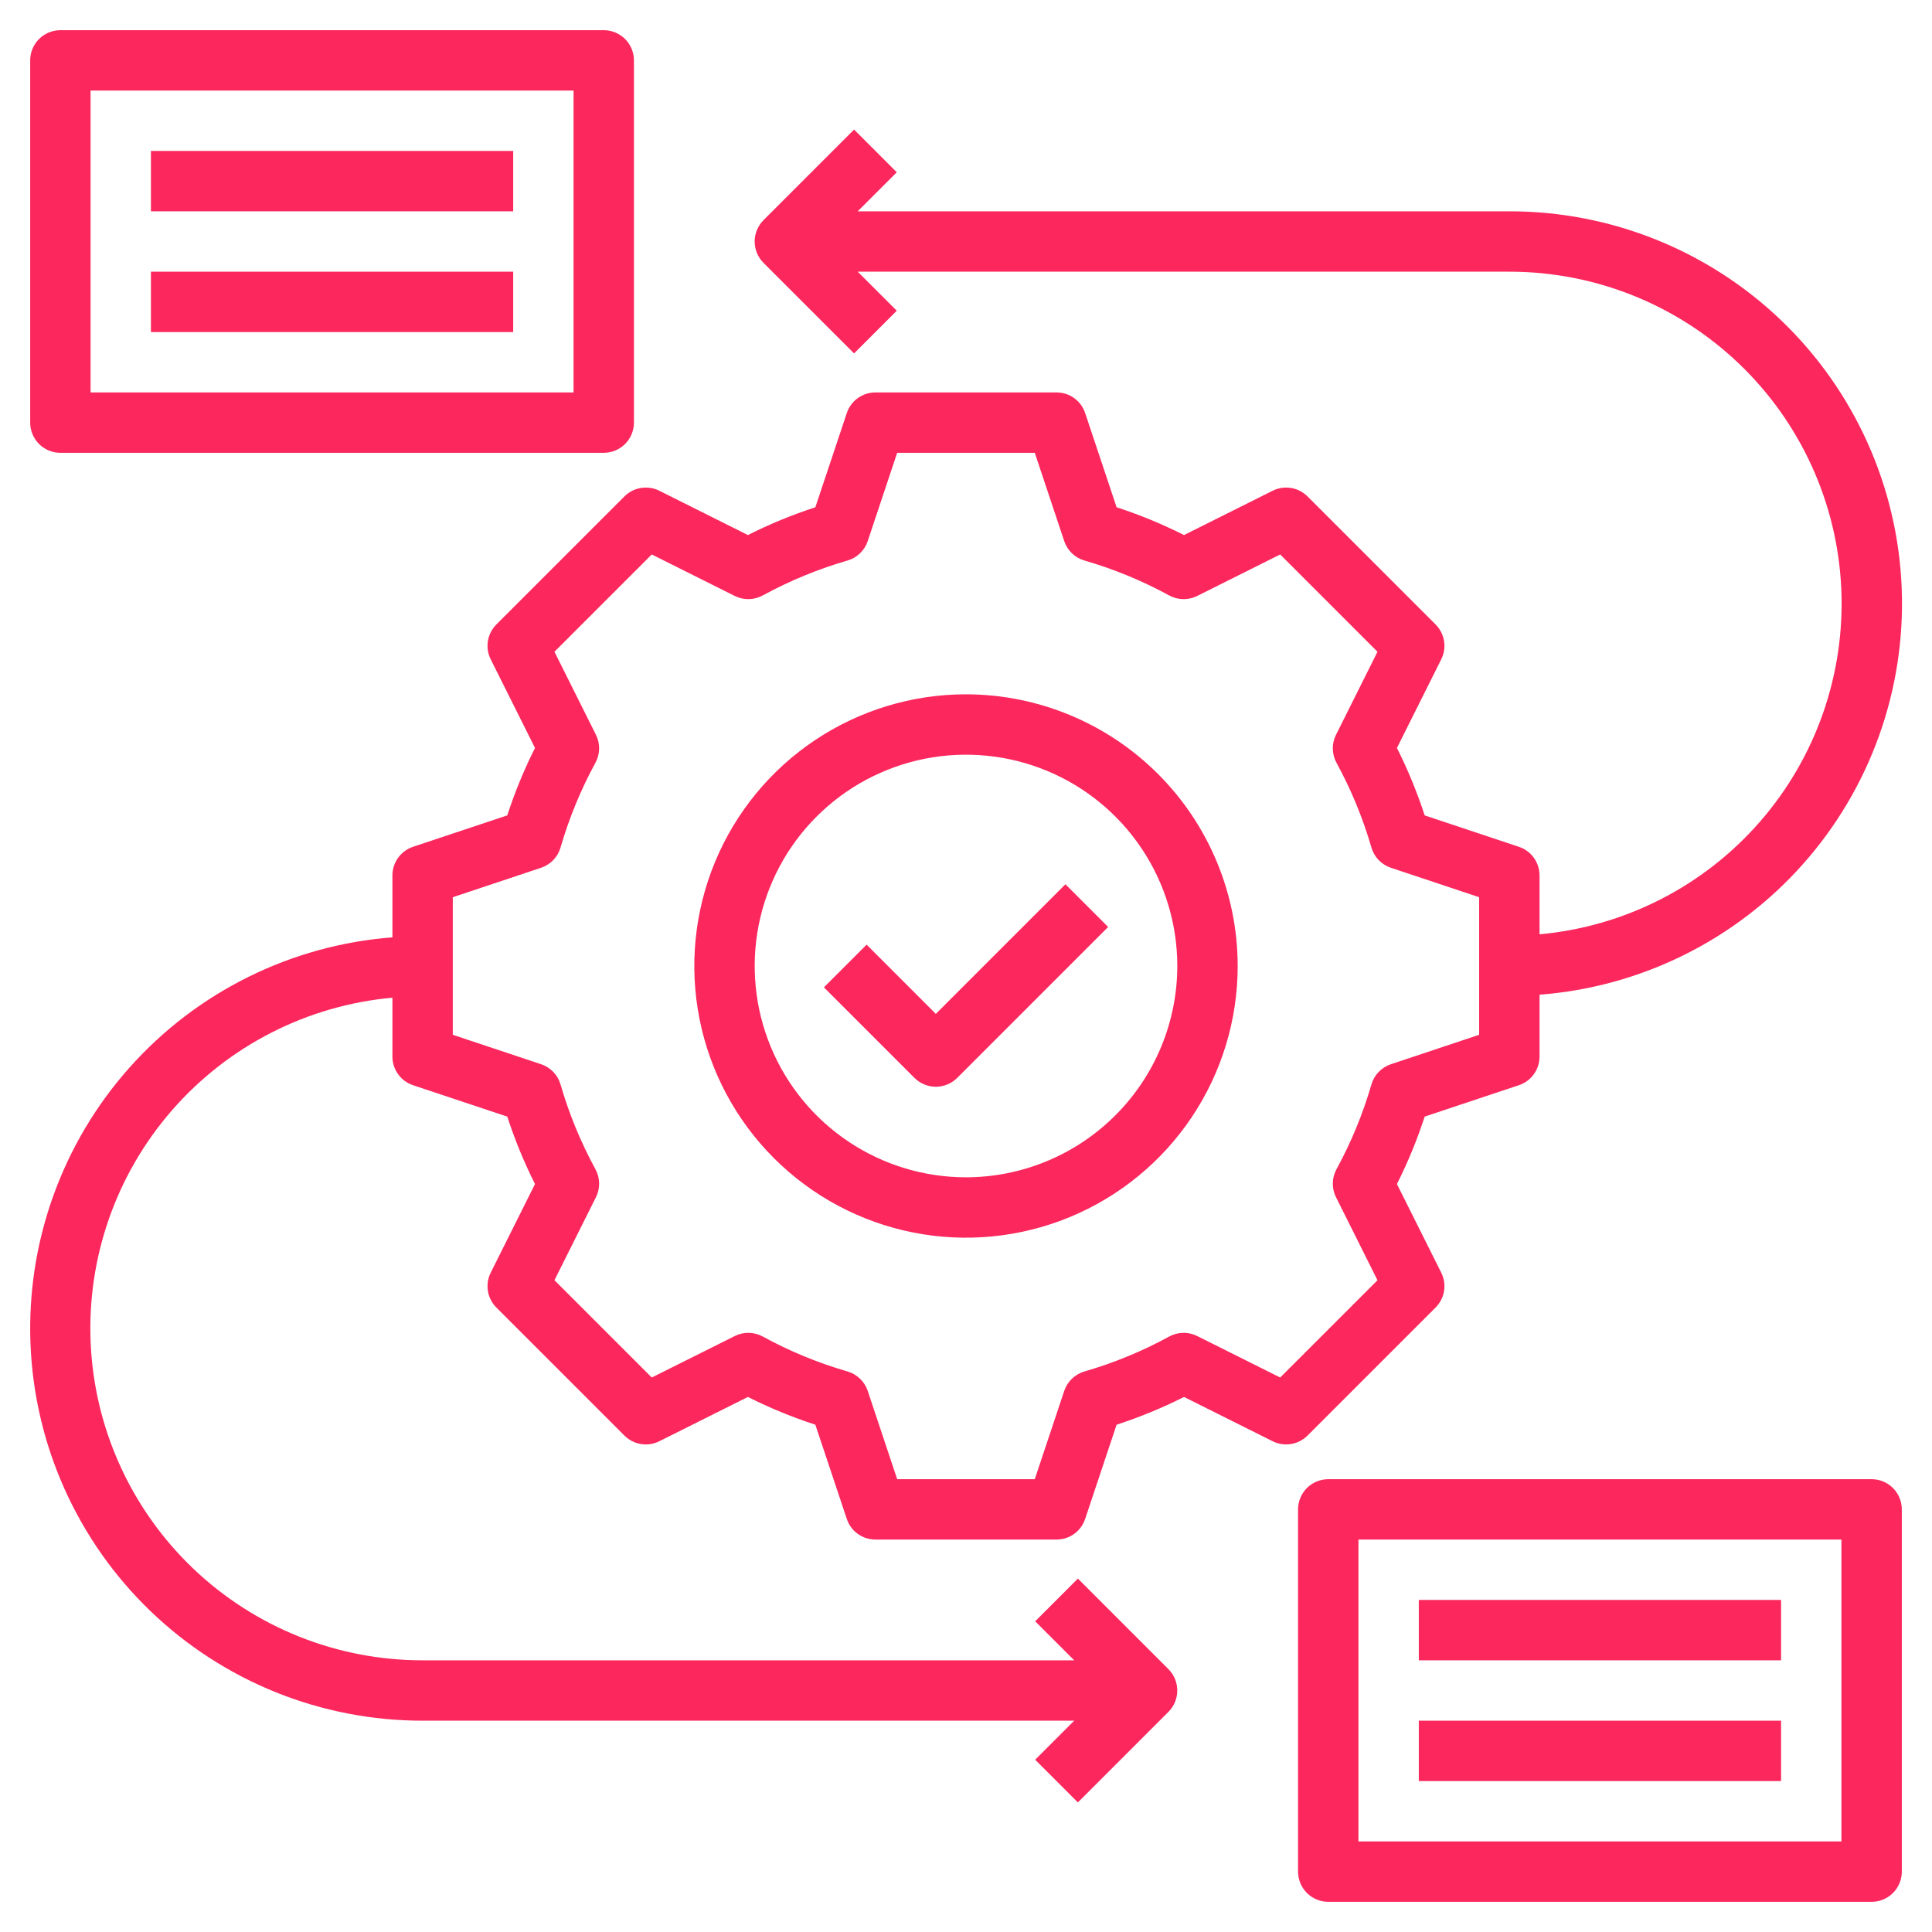 <svg xmlns="http://www.w3.org/2000/svg" width="80" height="80" viewBox="0 0 80 80" fill="none"><path d="M59.444 54.142C59.63 53.956 59.753 53.717 59.795 53.458C59.837 53.199 59.796 52.934 59.679 52.699L57.844 49.029C58.297 48.128 58.681 47.194 58.993 46.236L62.894 44.936C63.143 44.853 63.36 44.694 63.513 44.481C63.666 44.268 63.749 44.012 63.749 43.75V41.188C67.939 40.868 71.843 38.938 74.639 35.801C77.436 32.664 78.908 28.566 78.746 24.367C78.584 20.168 76.801 16.194 73.772 13.282C70.742 10.37 66.701 8.746 62.499 8.75H35.516L37.133 7.134L35.365 5.366L31.615 9.116C31.381 9.351 31.249 9.669 31.249 10C31.249 10.331 31.381 10.649 31.615 10.884L35.365 14.634L37.133 12.866L35.516 11.25H62.499C66.038 11.247 69.443 12.61 72.003 15.054C74.563 17.498 76.082 20.835 76.243 24.371C76.404 27.907 75.195 31.369 72.867 34.035C70.54 36.702 67.274 38.368 63.749 38.688V36.25C63.749 35.988 63.666 35.732 63.513 35.519C63.36 35.306 63.143 35.147 62.894 35.064L58.993 33.764C58.681 32.806 58.297 31.872 57.844 30.971L59.679 27.301C59.796 27.066 59.837 26.801 59.795 26.542C59.753 26.283 59.63 26.044 59.445 25.858L54.141 20.555C53.955 20.369 53.716 20.247 53.457 20.205C53.198 20.163 52.933 20.203 52.698 20.32L49.028 22.155C48.128 21.702 47.194 21.317 46.236 21.005L44.934 17.105C44.851 16.856 44.692 16.639 44.48 16.486C44.267 16.332 44.011 16.25 43.749 16.25H36.249C35.987 16.25 35.731 16.332 35.518 16.486C35.305 16.639 35.146 16.856 35.064 17.105L33.762 21.005C32.804 21.317 31.87 21.702 30.969 22.155L27.3 20.32C27.065 20.203 26.8 20.163 26.541 20.205C26.282 20.247 26.043 20.369 25.857 20.555L20.553 25.858C20.368 26.044 20.245 26.283 20.203 26.542C20.161 26.801 20.201 27.066 20.319 27.301L22.153 30.971C21.701 31.872 21.317 32.805 21.005 33.764L17.103 35.064C16.855 35.147 16.638 35.306 16.485 35.519C16.331 35.732 16.249 35.988 16.249 36.25V38.813C12.061 39.135 8.16 41.066 5.365 44.203C2.571 47.339 1.1 51.436 1.262 55.633C1.424 59.831 3.205 63.802 6.233 66.714C9.26 69.626 13.298 71.252 17.499 71.25H44.481L42.865 72.866L44.633 74.634L48.383 70.884C48.617 70.649 48.748 70.331 48.748 70C48.748 69.668 48.617 69.351 48.383 69.116L44.633 65.366L42.865 67.134L44.481 68.75H17.499C13.959 68.753 10.555 67.39 7.995 64.946C5.435 62.502 3.916 59.165 3.755 55.629C3.594 52.093 4.803 48.631 7.13 45.965C9.458 43.298 12.724 41.631 16.249 41.312V43.75C16.249 44.012 16.331 44.268 16.485 44.481C16.638 44.694 16.855 44.853 17.103 44.936L21.005 46.236C21.317 47.194 21.701 48.128 22.153 49.029L20.319 52.699C20.201 52.934 20.161 53.199 20.203 53.458C20.245 53.717 20.368 53.956 20.553 54.142L25.857 59.445C26.043 59.63 26.282 59.753 26.541 59.795C26.8 59.837 27.065 59.797 27.3 59.679L30.969 57.845C31.87 58.298 32.804 58.682 33.762 58.994L35.064 62.895C35.146 63.144 35.305 63.361 35.518 63.514C35.731 63.668 35.987 63.75 36.249 63.75H43.749C44.011 63.75 44.267 63.668 44.48 63.514C44.692 63.361 44.851 63.144 44.934 62.895L46.236 58.994C47.194 58.682 48.128 58.298 49.028 57.845L52.698 59.679C52.933 59.796 53.198 59.836 53.457 59.794C53.716 59.752 53.955 59.63 54.141 59.445L59.444 54.142ZM53.01 57.04L49.573 55.322C49.392 55.231 49.192 55.186 48.99 55.19C48.787 55.194 48.589 55.247 48.412 55.344C47.298 55.953 46.121 56.438 44.902 56.79C44.709 56.847 44.531 56.95 44.386 57.09C44.24 57.23 44.131 57.403 44.067 57.594L42.848 61.25H37.15L35.931 57.594C35.867 57.403 35.758 57.23 35.612 57.09C35.467 56.95 35.29 56.847 35.096 56.79C33.877 56.438 32.7 55.953 31.586 55.344C31.409 55.247 31.211 55.194 31.009 55.19C30.807 55.186 30.607 55.231 30.426 55.322L26.988 57.04L22.959 53.011L24.677 49.574C24.767 49.393 24.812 49.193 24.809 48.991C24.805 48.789 24.752 48.591 24.655 48.414C24.048 47.3 23.563 46.123 23.21 44.904C23.154 44.709 23.051 44.532 22.911 44.386C22.771 44.241 22.597 44.131 22.406 44.067L18.749 42.849V37.151L22.406 35.932C22.597 35.868 22.771 35.759 22.911 35.613C23.051 35.467 23.154 35.29 23.21 35.096C23.563 33.877 24.048 32.7 24.655 31.586C24.752 31.409 24.805 31.21 24.809 31.008C24.812 30.806 24.767 30.606 24.677 30.426L22.959 26.988L26.988 22.959L30.426 24.678C30.607 24.768 30.807 24.813 31.009 24.809C31.211 24.805 31.409 24.752 31.586 24.655C32.7 24.047 33.877 23.562 35.096 23.209C35.29 23.153 35.467 23.05 35.612 22.91C35.758 22.77 35.867 22.596 35.931 22.405L37.15 18.749H42.848L44.067 22.405C44.131 22.596 44.24 22.77 44.385 22.91C44.531 23.05 44.708 23.153 44.902 23.209C46.121 23.562 47.298 24.047 48.411 24.655C48.589 24.752 48.787 24.805 48.989 24.809C49.191 24.813 49.391 24.768 49.572 24.678L53.01 22.959L57.039 26.988L55.321 30.426C55.23 30.606 55.185 30.806 55.189 31.008C55.193 31.21 55.245 31.409 55.342 31.586C55.95 32.7 56.435 33.877 56.788 35.096C56.844 35.29 56.947 35.467 57.087 35.613C57.227 35.759 57.401 35.868 57.592 35.932L61.248 37.151V42.849L57.592 44.068C57.401 44.132 57.227 44.241 57.087 44.387C56.947 44.532 56.844 44.71 56.788 44.904C56.435 46.123 55.95 47.3 55.342 48.414C55.245 48.592 55.193 48.79 55.189 48.992C55.185 49.194 55.23 49.394 55.321 49.574L57.039 53.012L53.01 57.04Z" fill="#FB275D"></path><path d="M40 28.75C37.775 28.75 35.6 29.41 33.75 30.646C31.9 31.882 30.458 33.639 29.606 35.695C28.755 37.751 28.532 40.013 28.966 42.195C29.4 44.377 30.472 46.382 32.045 47.955C33.618 49.528 35.623 50.6 37.805 51.034C39.987 51.468 42.249 51.245 44.305 50.394C46.361 49.542 48.118 48.1 49.354 46.25C50.59 44.4 51.25 42.225 51.25 40C51.247 37.017 50.06 34.158 47.951 32.049C45.842 29.94 42.983 28.753 40 28.75ZM40 48.75C38.269 48.75 36.578 48.237 35.139 47.275C33.7 46.314 32.578 44.947 31.916 43.349C31.254 41.75 31.081 39.99 31.418 38.293C31.756 36.596 32.589 35.036 33.813 33.813C35.036 32.589 36.596 31.756 38.293 31.418C39.99 31.081 41.75 31.254 43.349 31.916C44.947 32.578 46.314 33.7 47.275 35.139C48.237 36.578 48.75 38.269 48.75 40C48.747 42.32 47.825 44.544 46.184 46.184C44.544 47.825 42.32 48.747 40 48.75Z" fill="#FB275D"></path><path d="M2.5 18.75H25C25.331 18.75 25.649 18.618 25.884 18.384C26.118 18.149 26.25 17.831 26.25 17.5V2.5C26.25 2.168 26.118 1.851 25.884 1.616C25.649 1.382 25.331 1.25 25 1.25H2.5C2.168 1.25 1.851 1.382 1.616 1.616C1.382 1.851 1.25 2.168 1.25 2.5V17.5C1.25 17.831 1.382 18.149 1.616 18.384C1.851 18.618 2.168 18.75 2.5 18.75ZM3.75 3.75H23.75V16.25H3.75V3.75Z" fill="#FB275D"></path><path d="M77.5 61.25H55C54.669 61.25 54.35 61.382 54.116 61.616C53.882 61.85 53.75 62.169 53.75 62.5V77.5C53.75 77.832 53.882 78.15 54.116 78.384C54.35 78.618 54.669 78.75 55 78.75H77.5C77.832 78.75 78.15 78.618 78.384 78.384C78.618 78.15 78.75 77.832 78.75 77.5V62.5C78.75 62.169 78.618 61.85 78.384 61.616C78.15 61.382 77.832 61.25 77.5 61.25ZM76.25 76.25H56.25V63.75H76.25V76.25Z" fill="#FB275D"></path><path d="M6.25 6.25H21.25V8.75H6.25V6.25Z" fill="#FB275D"></path><path d="M6.25 11.25H21.25V13.75H6.25V11.25Z" fill="#FB275D"></path><path d="M58.75 66.25H73.75V68.75H58.75V66.25Z" fill="#FB275D"></path><path d="M58.75 71.25H73.75V73.75H58.75V71.25Z" fill="#FB275D"></path><path d="M38.751 41.983L35.885 39.116L34.117 40.884L37.867 44.634C38.102 44.868 38.419 45 38.751 45C39.082 45 39.4 44.868 39.635 44.634L45.885 38.384L44.117 36.616L38.751 41.983Z" fill="#FB275D"></path></svg>
